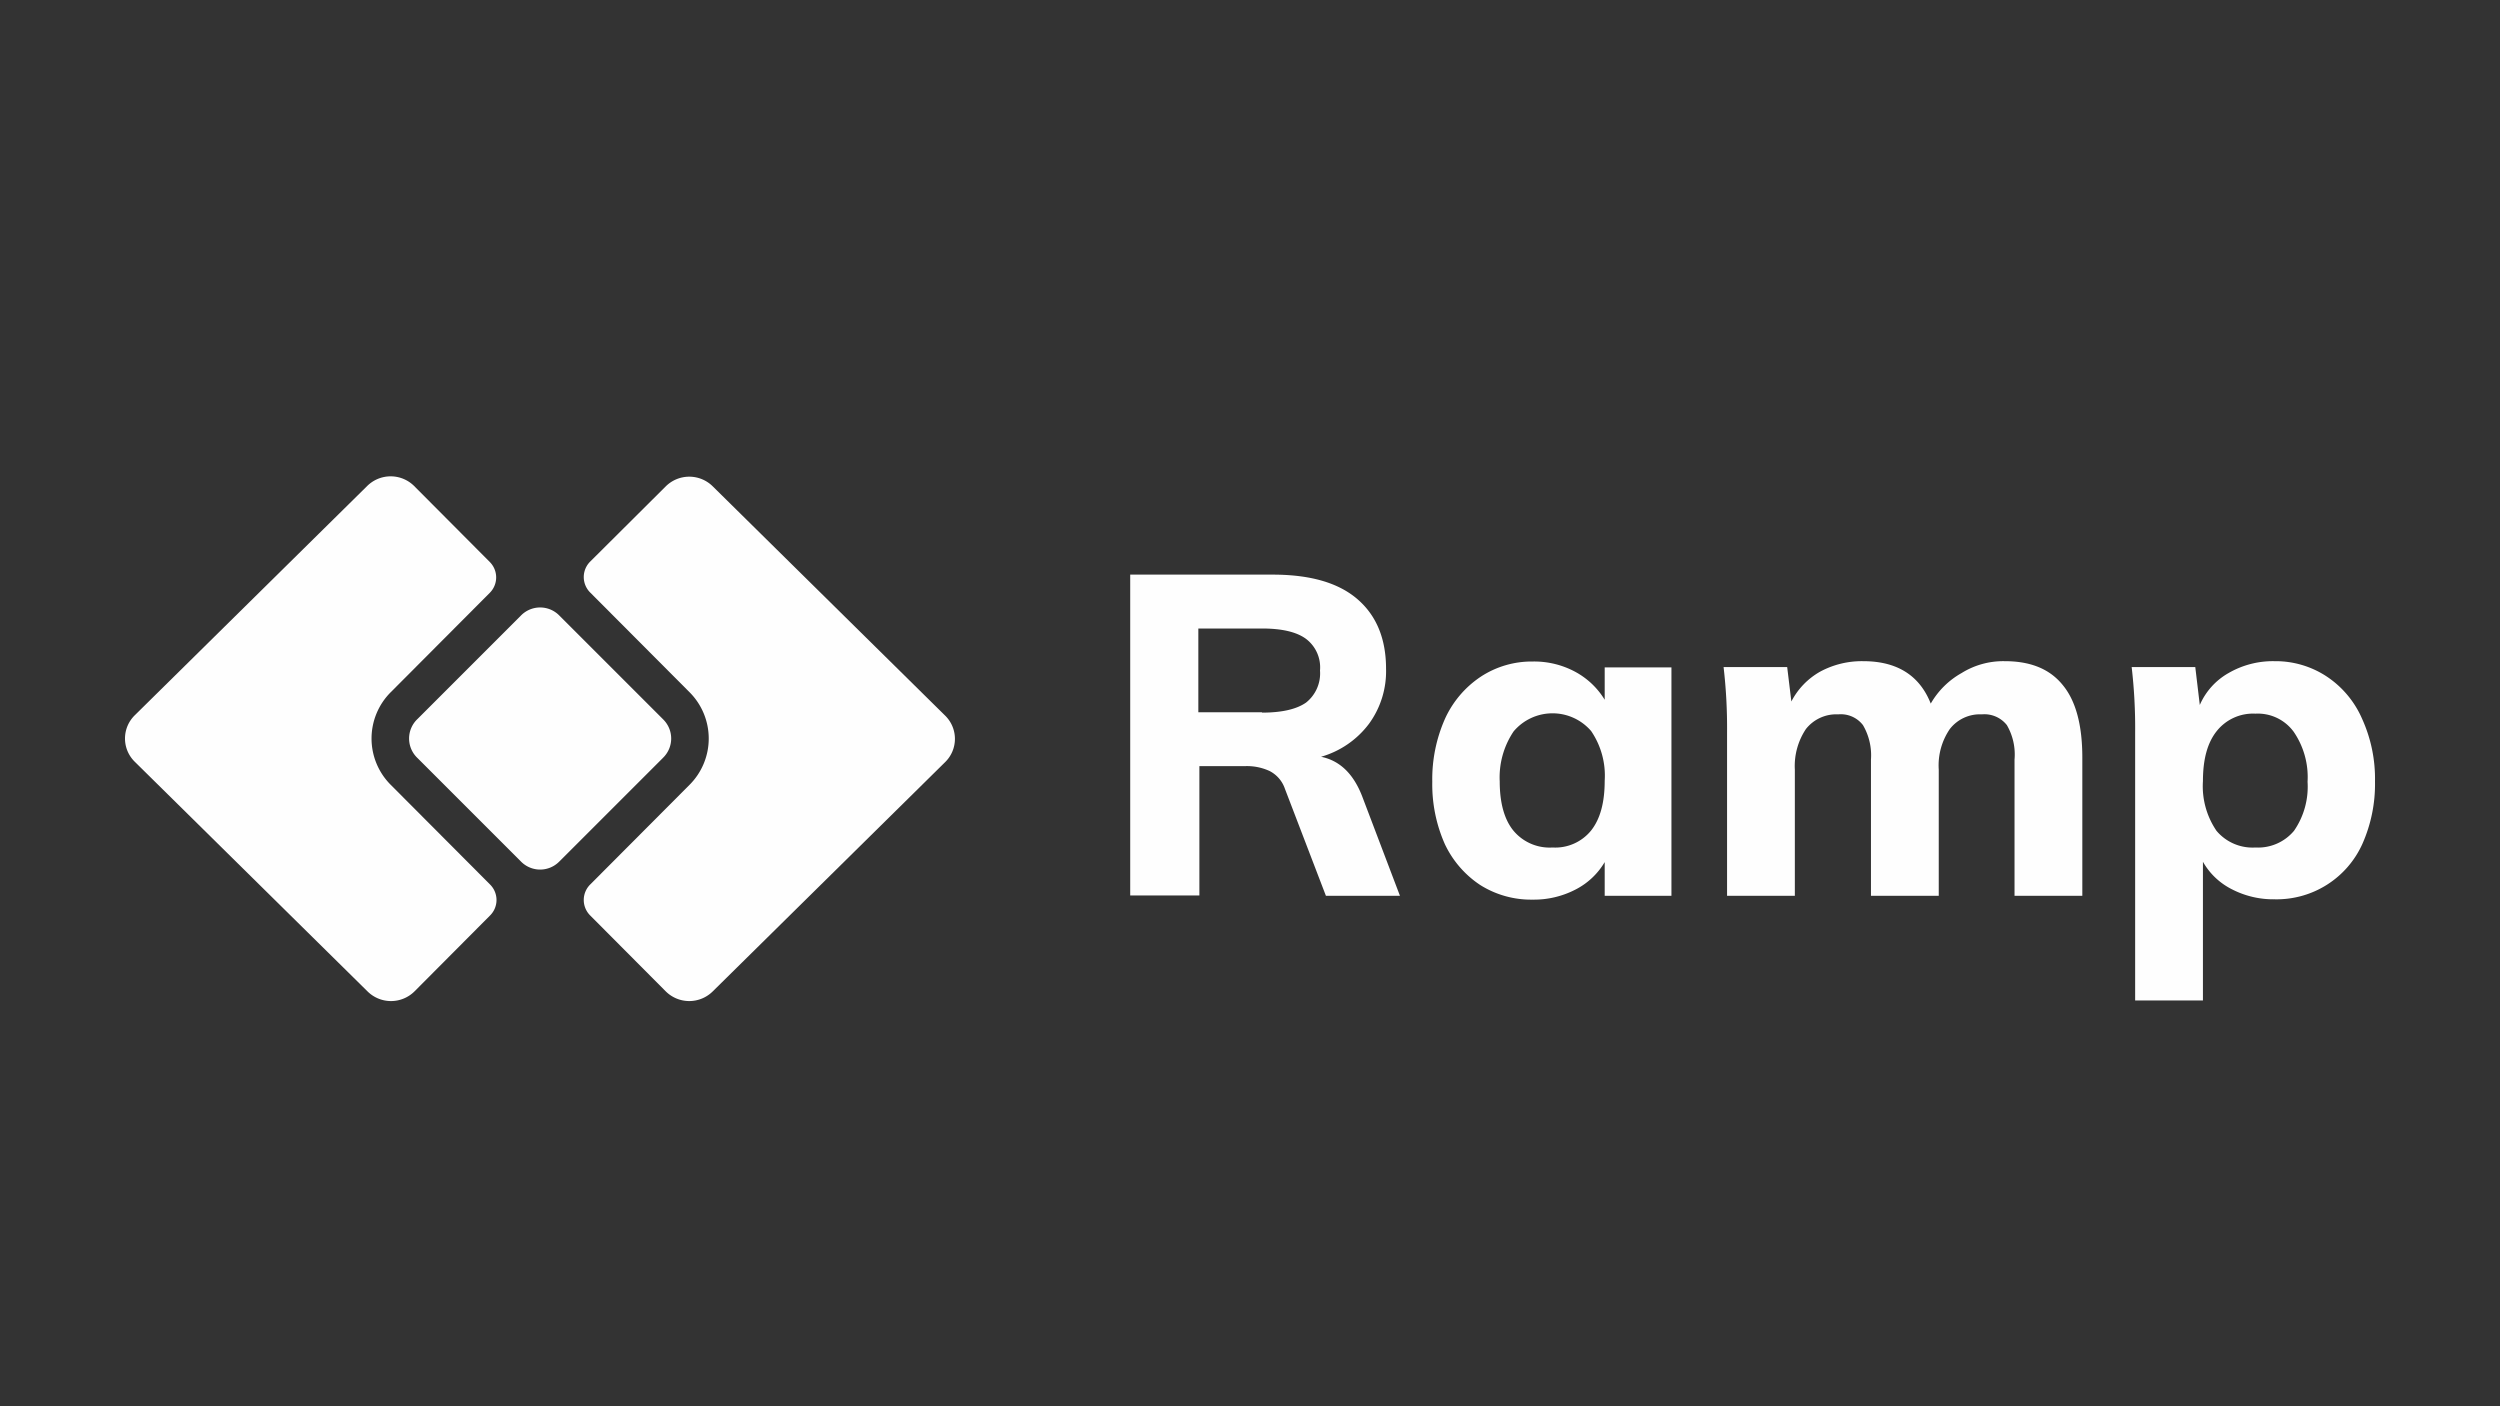 <svg xmlns="http://www.w3.org/2000/svg" viewBox="0 0 320 180"><rect x="0" y="0" width="320" height="180" fill="#333333" stroke="none"/><defs><style>.cls-1{fill:#fefefe;}</style></defs><g id="Layer_1" data-name="Layer 1"><path class="cls-1" d="M88.248,100.471,75.522,113.24a2.793,2.793,0,0,0,0,3.916l9.7,9.744a4.27,4.27,0,0,0,6.007,0l29.767-29.366a4.163,4.163,0,0,0,0-5.918L91.229,62.25a4.27,4.27,0,0,0-6.007,0l-9.7,9.655a2.793,2.793,0,0,0,0,3.915l12.725,12.77A8.379,8.379,0,0,1,88.248,100.471Z"/><path class="cls-1" d="M50.027,100.471l12.725,12.77a2.793,2.793,0,0,1,0,3.916l-9.7,9.744a4.27,4.27,0,0,1-6.007,0L17.235,97.489a4.162,4.162,0,0,1,0-5.918L47.001,62.206a4.27,4.27,0,0,1,6.007,0l9.7,9.744a2.793,2.793,0,0,1,0,3.916L50.027,88.591A8.379,8.379,0,0,0,50.027,100.471Z"/><path class="cls-1" d="M53.364,96.956a3.438,3.438,0,0,1,0-4.85L66.712,78.757a3.437,3.437,0,0,1,4.85,0L84.91,92.106a3.437,3.437,0,0,1,0,4.85L71.562,110.304a3.438,3.438,0,0,1-4.85,0Z"/><path class="cls-1" d="M179.194,114.664h-9.477l-5.25-13.704a3.991,3.991,0,0,0-1.958-2.269,6.86,6.86,0,0,0-3.204-.623h-5.784V114.62h-8.854V73.552h18.243c4.761,0,8.365,1.023,10.812,3.115s3.693,5.072,3.693,8.943a11.399,11.399,0,0,1-2.18,7.03,11.702,11.702,0,0,1-6.14,4.227c2.403.489,4.138,2.18,5.25,5.028ZM161.53,91.216c2.581,0,4.449-.445,5.651-1.29a4.765,4.765,0,0,0,1.78-4.093,4.575,4.575,0,0,0-1.78-4.049c-1.201-.89-3.07-1.335-5.651-1.335H153.387V91.171H161.53Z"/><path class="cls-1" d="M213.944,85.387v29.277h-8.543v-4.316a9.192,9.192,0,0,1-3.737,3.515,11.556,11.556,0,0,1-5.473,1.29,12.209,12.209,0,0,1-6.719-1.869,12.821,12.821,0,0,1-4.538-5.25,18.859,18.859,0,0,1-1.602-7.965,19.067,19.067,0,0,1,1.602-8.009,12.845,12.845,0,0,1,4.583-5.428,11.872,11.872,0,0,1,6.674-1.958,11.078,11.078,0,0,1,5.473,1.335,9.928,9.928,0,0,1,3.737,3.56v-4.138h8.543ZM198.727,108.48a5.905,5.905,0,0,0,4.939-2.18c1.157-1.468,1.735-3.56,1.735-6.363a10.125,10.125,0,0,0-1.735-6.363,6.516,6.516,0,0,0-9.922.044,10.535,10.535,0,0,0-1.78,6.407c0,2.714.579,4.85,1.735,6.274A6.024,6.024,0,0,0,198.727,108.48Z"/><path class="cls-1" d="M256.614,84.631c3.337,0,5.784,1.023,7.431,3.07,1.646,2.002,2.492,5.072,2.492,9.255v17.709H257.86V97.222a7.498,7.498,0,0,0-.979-4.405,3.653,3.653,0,0,0-3.204-1.379,4.874,4.874,0,0,0-4.093,1.869,8.231,8.231,0,0,0-1.424,5.206v16.151h-8.676V97.222a7.653,7.653,0,0,0-1.023-4.405,3.568,3.568,0,0,0-3.159-1.379,4.96,4.96,0,0,0-4.138,1.869,8.517,8.517,0,0,0-1.424,5.206v16.151h-8.676V93.752a67.339,67.339,0,0,0-.445-8.365H228.76l.534,4.405a9.28,9.28,0,0,1,3.693-3.826,11.25,11.25,0,0,1,5.517-1.335c4.316,0,7.208,1.824,8.632,5.428a10.456,10.456,0,0,1,3.96-3.916A10.079,10.079,0,0,1,256.614,84.631Z"/><path class="cls-1" d="M291.141,84.631a11.872,11.872,0,0,1,6.674,1.958,12.451,12.451,0,0,1,4.538,5.428A18.546,18.546,0,0,1,304,100.026a18.858,18.858,0,0,1-1.602,7.965,12.029,12.029,0,0,1-11.257,7.119,11.556,11.556,0,0,1-5.473-1.29,8.809,8.809,0,0,1-3.693-3.515V128.057H273.299V93.752a67.358,67.358,0,0,0-.445-8.365h8.142l.578,4.85a8.665,8.665,0,0,1,3.693-4.093A11.328,11.328,0,0,1,291.141,84.631ZM288.694,108.48a5.999,5.999,0,0,0,4.939-2.136,9.933,9.933,0,0,0,1.735-6.274,10.245,10.245,0,0,0-1.78-6.407,5.687,5.687,0,0,0-4.894-2.314,5.935,5.935,0,0,0-4.983,2.269c-1.157,1.468-1.735,3.56-1.735,6.363a10.126,10.126,0,0,0,1.735,6.363A6.031,6.031,0,0,0,288.694,108.48Z"/></g></svg>